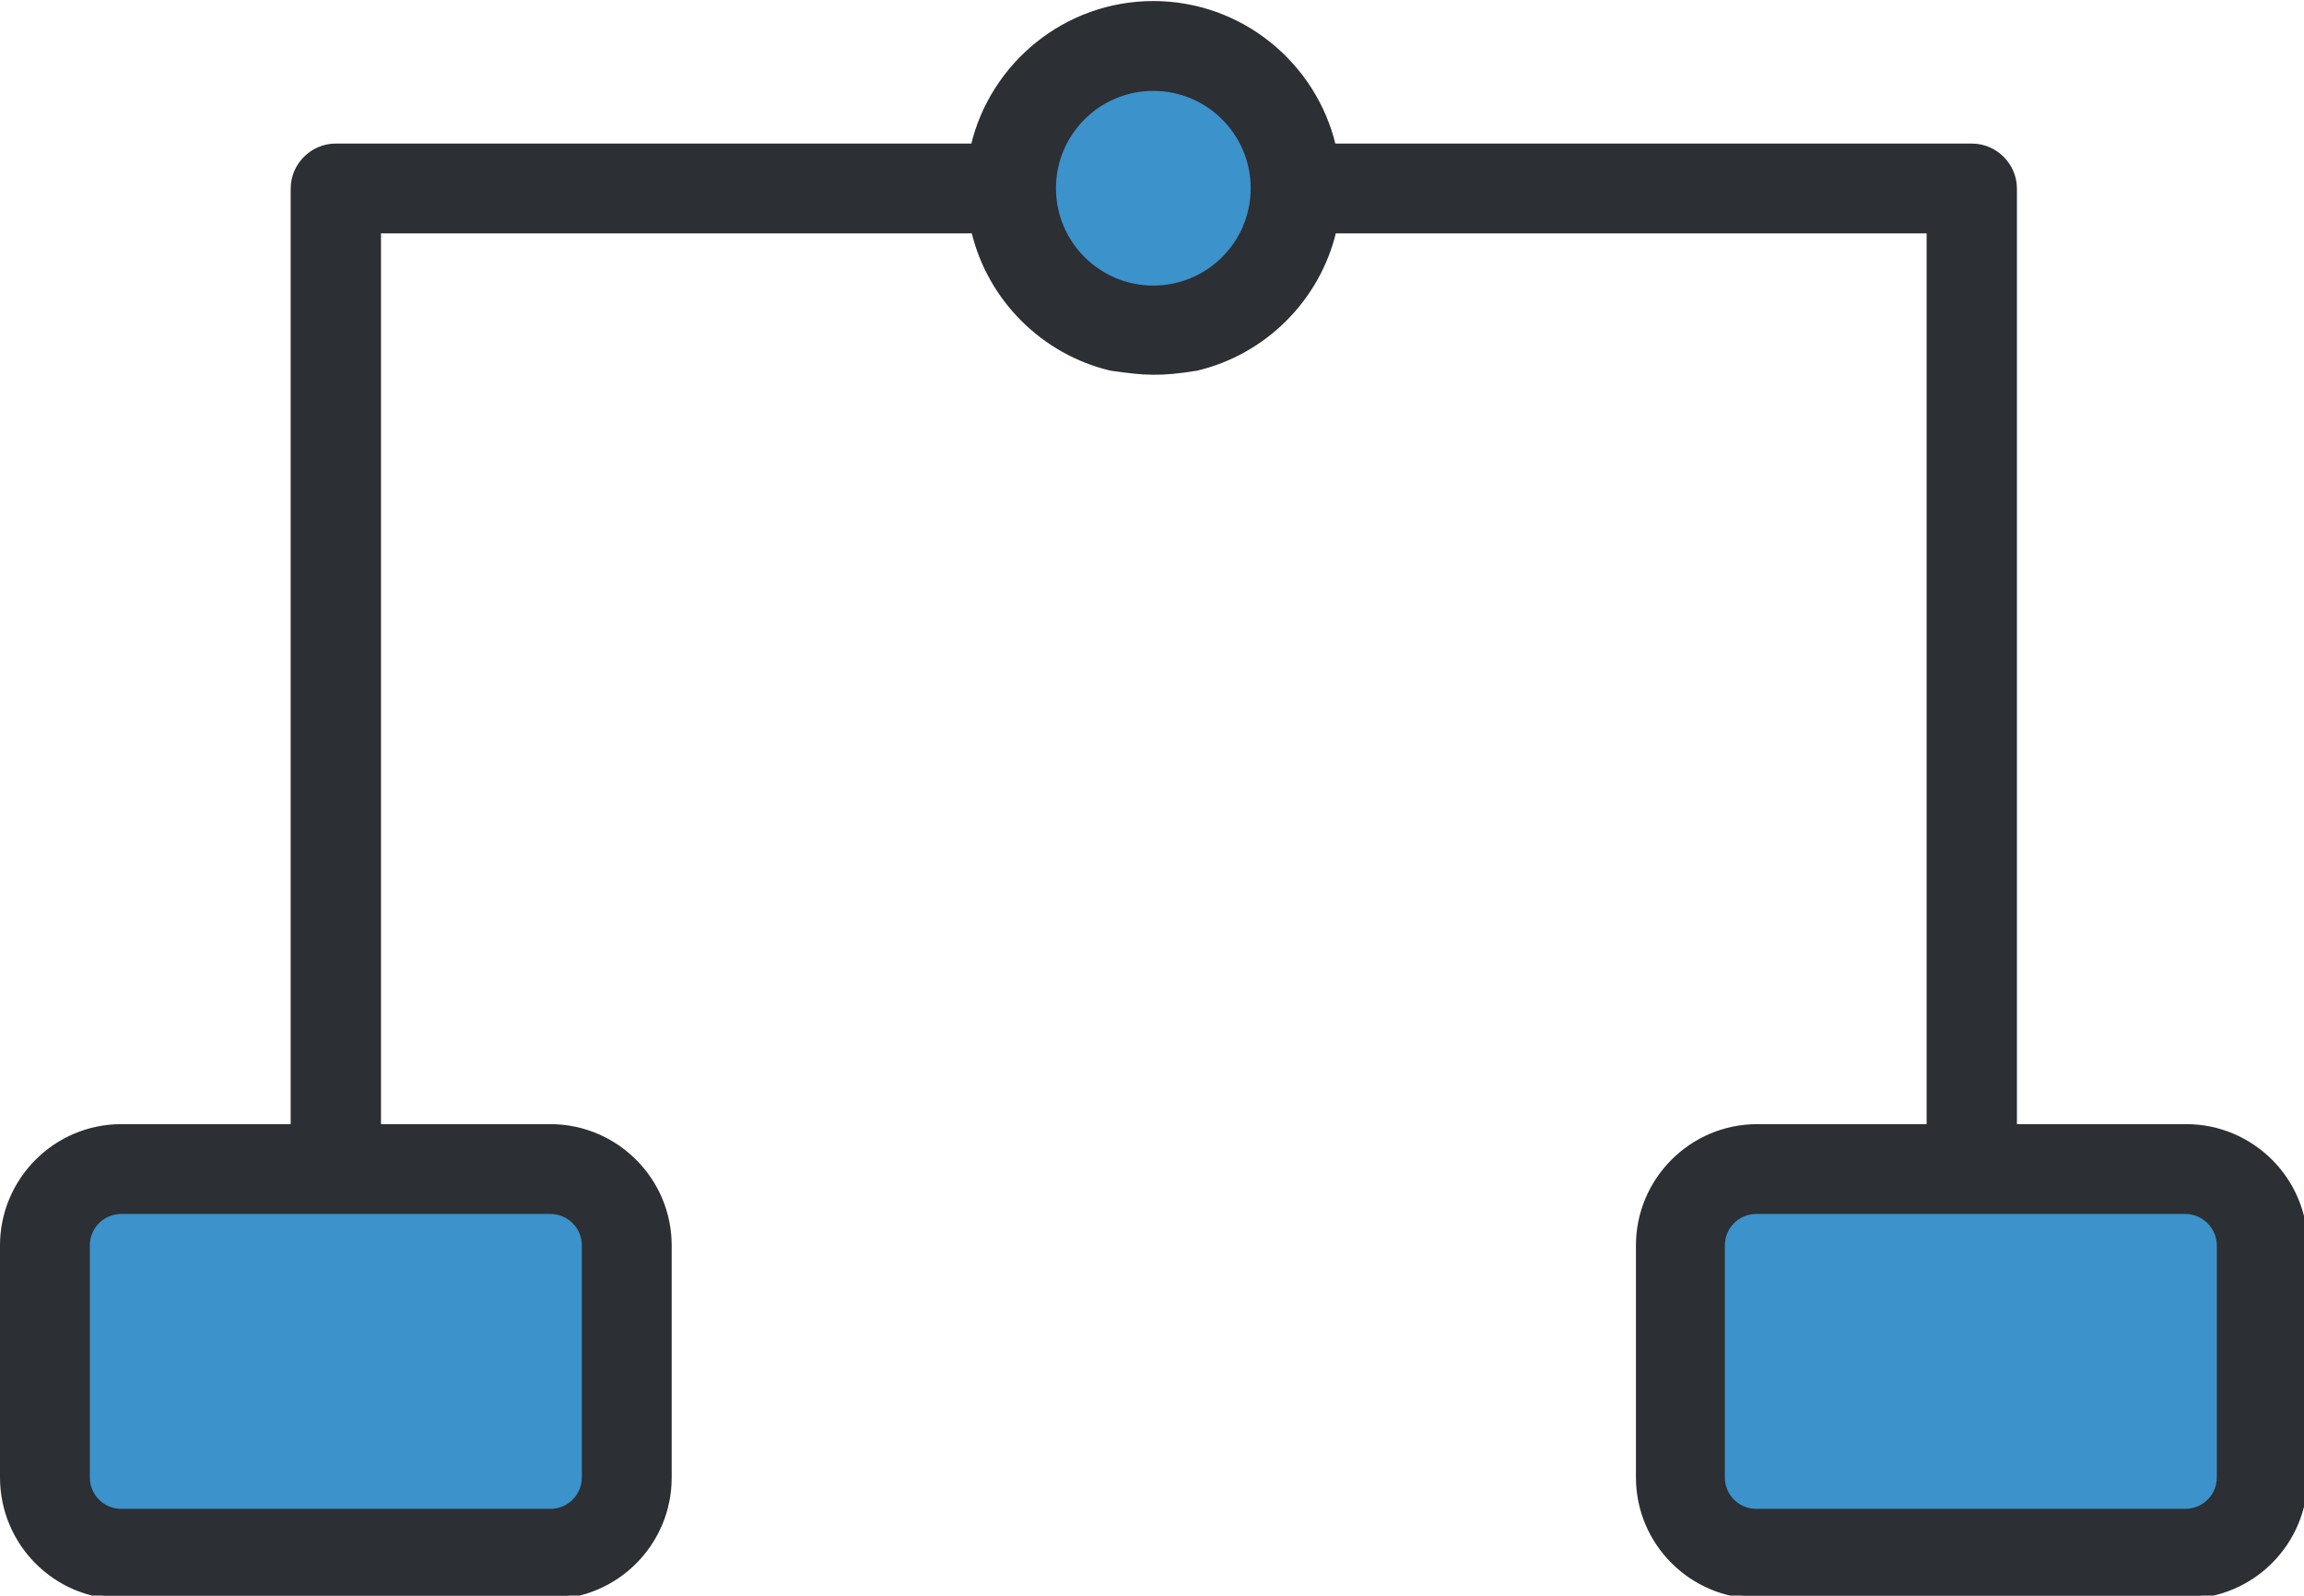 <?xml version="1.0" encoding="UTF-8" standalone="no"?>
<!-- Created with Inkscape (http://www.inkscape.org/) -->

<svg
   xmlns:dc="http://purl.org/dc/elements/1.1/"
   xmlns:cc="http://creativecommons.org/ns#"
   xmlns:rdf="http://www.w3.org/1999/02/22-rdf-syntax-ns#"
   xmlns:svg="http://www.w3.org/2000/svg"
   xmlns="http://www.w3.org/2000/svg"
   xmlns:sodipodi="http://sodipodi.sourceforge.net/DTD/sodipodi-0.dtd"
   xmlns:inkscape="http://www.inkscape.org/namespaces/inkscape"
   width="129.805mm"
   height="89.905mm"
   viewBox="0 0 129.805 89.905"
   version="1.1"
   id="svg8"
   sodipodi:docname="attivo-attivo.svg"
   inkscape:version="0.92.4 (5da689c313, 2019-01-14)">
  <defs
     id="defs2" />
  <sodipodi:namedview
     id="base"
     pagecolor="#ffffff"
     bordercolor="#666666"
     borderopacity="1.0"
     inkscape:pageopacity="0.0"
     inkscape:pageshadow="2"
     inkscape:zoom="0.53203092"
     inkscape:cx="-84.372891"
     inkscape:cy="194.74663"
     inkscape:document-units="mm"
     inkscape:current-layer="g11"
     showgrid="false"
     inkscape:window-width="1366"
     inkscape:window-height="709"
     inkscape:window-x="0"
     inkscape:window-y="30"
     inkscape:window-maximized="1"
     fit-margin-top="0"
     fit-margin-left="0"
     fit-margin-right="0"
     fit-margin-bottom="0" />
  <g
     inkscape:label="Livello 1"
     inkscape:groupmode="layer"
     id="layer1"
     transform="translate(-42.649,-92.887)">
    <g
       id="g4604"
       transform="matrix(0.265,0,0,0.265,42.547,55.44)">
      <g
         id="g13" />
      <g
         id="g15" />
      <g
         id="g17" />
      <g
         id="g19" />
      <g
         id="g21" />
      <g
         id="g23" />
      <g
         id="g25" />
      <g
         id="g27" />
      <g
         id="g29" />
      <g
         id="g31" />
      <g
         id="g33" />
      <g
         id="g35" />
      <g
         id="g37" />
      <g
         id="g39" />
      <g
         id="g41" />
      <g
         id="g11">
        <ellipse
           style="opacity:1;vector-effect:none;fill:#3c92ca;fill-opacity:1;stroke:#3b3d3e;stroke-width:0.251;stroke-linecap:butt;stroke-linejoin:miter;stroke-miterlimit:4;stroke-dasharray:0, 2.761;stroke-dashoffset:0;stroke-opacity:1"
           id="path2065"
           cx="245.291"
           cy="180.947"
           rx="35.214"
           ry="35.15" />
        <g
           style="stroke:#2c2f33;stroke-opacity:1"
           id="g9" />
        <path
           d="m 17.1,392.6 h 107.6 c 4.4,0 8.1,3.6 8.1,8.1 v 65.7 c 0,4.4 -3.6,8.1 -8.1,8.1 H 17.1 c -4.4,0 -8.1,-3.6 -8.1,-8.1 v -65.7 c 0,-4.5 3.7,-8.1 8.1,-8.1 z"
           style="fill:#3c92ca;fill-opacity:1;stroke:#2c2f33;stroke-opacity:1"
           id="XMLID_2094_"
           inkscape:connector-curvature="0" />
        <path
           d="m 364.7,392.6 h 107.5 c 4.4,0 8.1,3.6 8.1,8.1 v 65.7 c 0,4.4 -3.6,8.1 -8.1,8.1 H 364.7 c -4.4,0 -8.1,-3.6 -8.1,-8.1 v -65.7 c 0.1,-4.5 3.7,-8.1 8.1,-8.1 z"
           style="fill:#3c92ca;fill-opacity:1;stroke:#2c2f33;stroke-opacity:1"
           id="XMLID_2092_"
           inkscape:connector-curvature="0" />
        <path
           inkscape:connector-curvature="0"
           style="fill:#2c2f33;fill-opacity:1;stroke:#2c2f33;stroke-opacity:1"
           id="path5"
           d="m 26.184,480.832 h 91.2 c 14,0 25.3,-11.4 25.3,-25.3 v -49.4 c 0,-14 -11.4,-25.3 -25.3,-25.3 H 80.884 v -190.4 H 207.384 c 3.4,14.4 14.8,25.8 29.2,29.2 7.175,1.038 10.516,1.253 18.2,0 14.4,-3.4 25.8,-14.8 29.2,-29.2 h 126.5 v 190.4 h -36.5 c -14,0 -25.3,11.4 -25.3,25.3 v 49.3 c 0,14 11.4,25.3 25.3,25.3 h 91.2 c 14,0 25.3,-11.4 25.3,-25.3 v -49.3 c 0,-14 -11.4,-25.3 -25.3,-25.3 h -36.5 v -199.4 c 0,-5 -4.1,-9.1 -9.1,-9.1 h -135.7 c -4.1,-17.3 -19.7,-30.3 -38.3,-30.3 -18.6,0 -34.2,13 -38.3,30.3 H 71.784 c -5,0 -9.1,4.1 -9.1,9.1 v 199.4 h -36.5 c -14,0 -25.3,11.4 -25.3,25.3 v 49.3 c 0,14 11.3,25.4 25.3,25.4 z m 446,-74.7 v 49.3 c 0,4 -3.2,7.2 -7.2,7.2 h -91.2 c -4,0 -7.2,-3.2 -7.2,-7.2 v -49.3 c 0,-4 3.2,-7.2 7.2,-7.2 h 91.2 c 4,0 7.2,3.3 7.2,7.2 z m -226.6,-246 c 11.7,0 21.2,9.5 21.2,21.2 0,11.7 -9.5,21.2 -21.2,21.2 -11.7,0 -21.2,-9.5 -21.2,-21.2 0,-11.7 9.5,-21.2 21.2,-21.2 z m -226.6,246 c 0,-4 3.2,-7.2 7.2,-7.2 h 91.2 c 4,0 7.2,3.2 7.2,7.2 v 49.3 c 0,4 -3.2,7.2 -7.2,7.2 H 26.184 c -4,0 -7.2,-3.2 -7.2,-7.2 z"
           sodipodi:nodetypes="sssssccccccccsssssssscsscscsscsssssssssssssssssssssssssss" />
      </g>
    </g>
  </g>
</svg>
